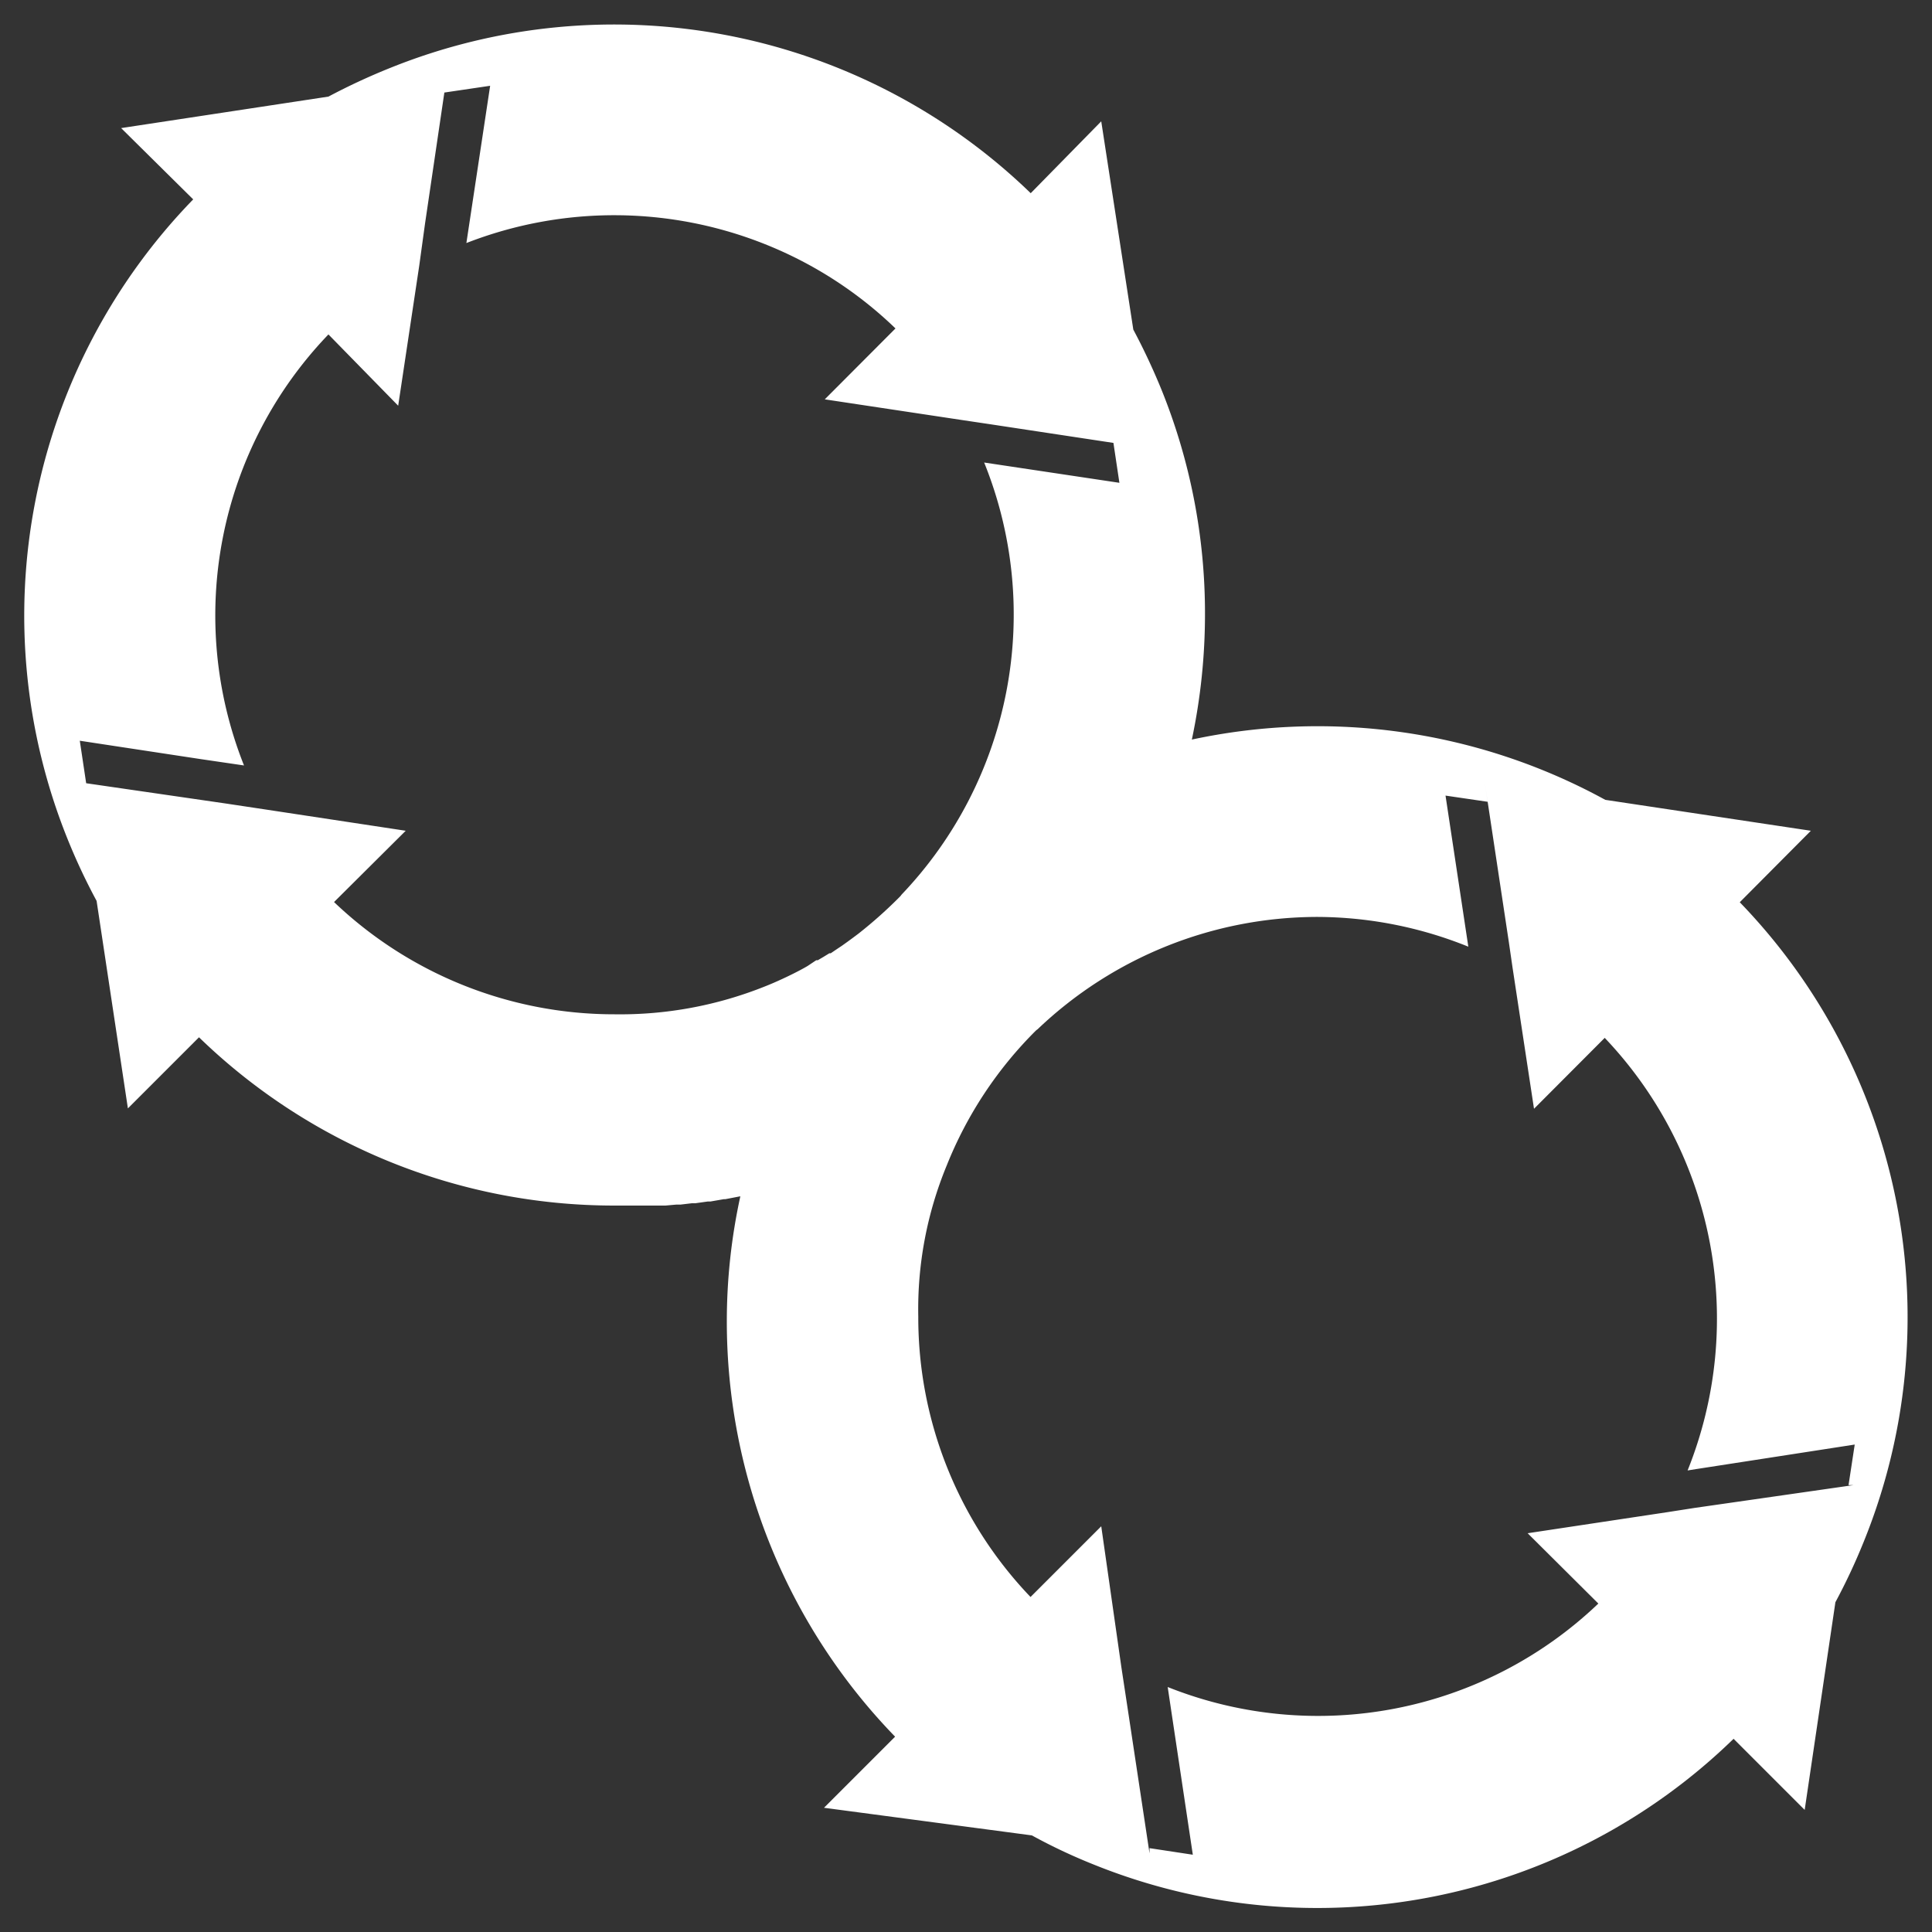 <?xml version="1.0" encoding="UTF-8"?> <svg xmlns="http://www.w3.org/2000/svg" width="100" height="100" viewBox="0 0 100 100"><rect x="0" y="0" width="100" height="100" fill="#333333" stroke="none"/><g id="bc2dd4a8-78f8-475b-ba28-327ad12a9ee9" data-name="BCDE"><path d="M95,82.93a31.21,31.21,0,0,0,1.45-3.09A30.89,30.89,0,0,0,90.05,46.7L93.73,43l-10.64-1.6a31,31,0,0,0-21.4-3.12,31.39,31.39,0,0,0,.68-6.5,30.84,30.84,0,0,0-2.26-11.63,33.66,33.66,0,0,0-1.45-3.09L57,6.28,53.35,10A31,31,0,0,0,20.21,3.51,33.1,33.1,0,0,0,17,5L6.27,6.63,10,10.32A30.92,30.92,0,0,0,3.51,43.46,31.65,31.65,0,0,0,5,46.63L6.62,57.37l3.68-3.68A30.86,30.86,0,0,0,31.81,62.4l.79,0h.23l.57,0h.25l.55,0,.24,0,.56-.05.22,0,.59-.07.18,0,.64-.09.14,0,.69-.12.08,0,.78-.15h0a30.29,30.29,0,0,0-.7,6.46,30.86,30.86,0,0,0,8.71,21.51l-3.68,3.68L53.41,95a28.91,28.91,0,0,0,3.18,1.5A30.89,30.89,0,0,0,89.73,90l3.68,3.68ZM39.61,51.05a20.16,20.16,0,0,1-7.8,1.45,21,21,0,0,1-14.52-5.81L21,43l-7.25-1.1-2.06-.31L4.46,40.54l-.33-2.2,6.25.95,2.25.33A21,21,0,0,1,17,17.31L20.61,21l1.09-7.25L22,11.57l1-6.78,2.37-.35-1.23,8.14a21.06,21.06,0,0,1,15.56.1A20.81,20.81,0,0,1,46.35,17l-3.66,3.67,7.23,1.09,1.41.21,8.25,1.25-1.95-.3.31,2.07-7-1.05A21,21,0,0,1,46.67,46.3l-.07.09a23.41,23.41,0,0,1-2.16,1.93l-.28.21,0,0-.3.22h0l-.28.2,0,0-.3.2h0l-.28.19-.07,0-.31.19h0l-.29.17-.08,0L41.8,50C41.31,50.29,40.37,50.75,39.61,51.05Zm48.1,27-1.41.22-7.23,1.09L82.73,83a21,21,0,0,1-22.29,4.32l.17,1.14L61.74,96l-2.24-.34,0,.27-1.13-7.48-.33-2.17L57,79l-3.66,3.66a20.92,20.92,0,0,1-5.81-14.51A19.47,19.47,0,0,1,49,60.33a20.64,20.64,0,0,1,4.63-7l.08-.06a21,21,0,0,1,14.51-5.81A21,21,0,0,1,76,49l-1.18-7.82L77,41.5l-.15-1,1.25,8.28.19,1.31,1.11,7.3,3.66-3.67a21.08,21.08,0,0,1,4.29,22.39l.44-.07L96,74.77l-.32,2.1.25,0Z" style="fill:#fff"></path></g></svg> 